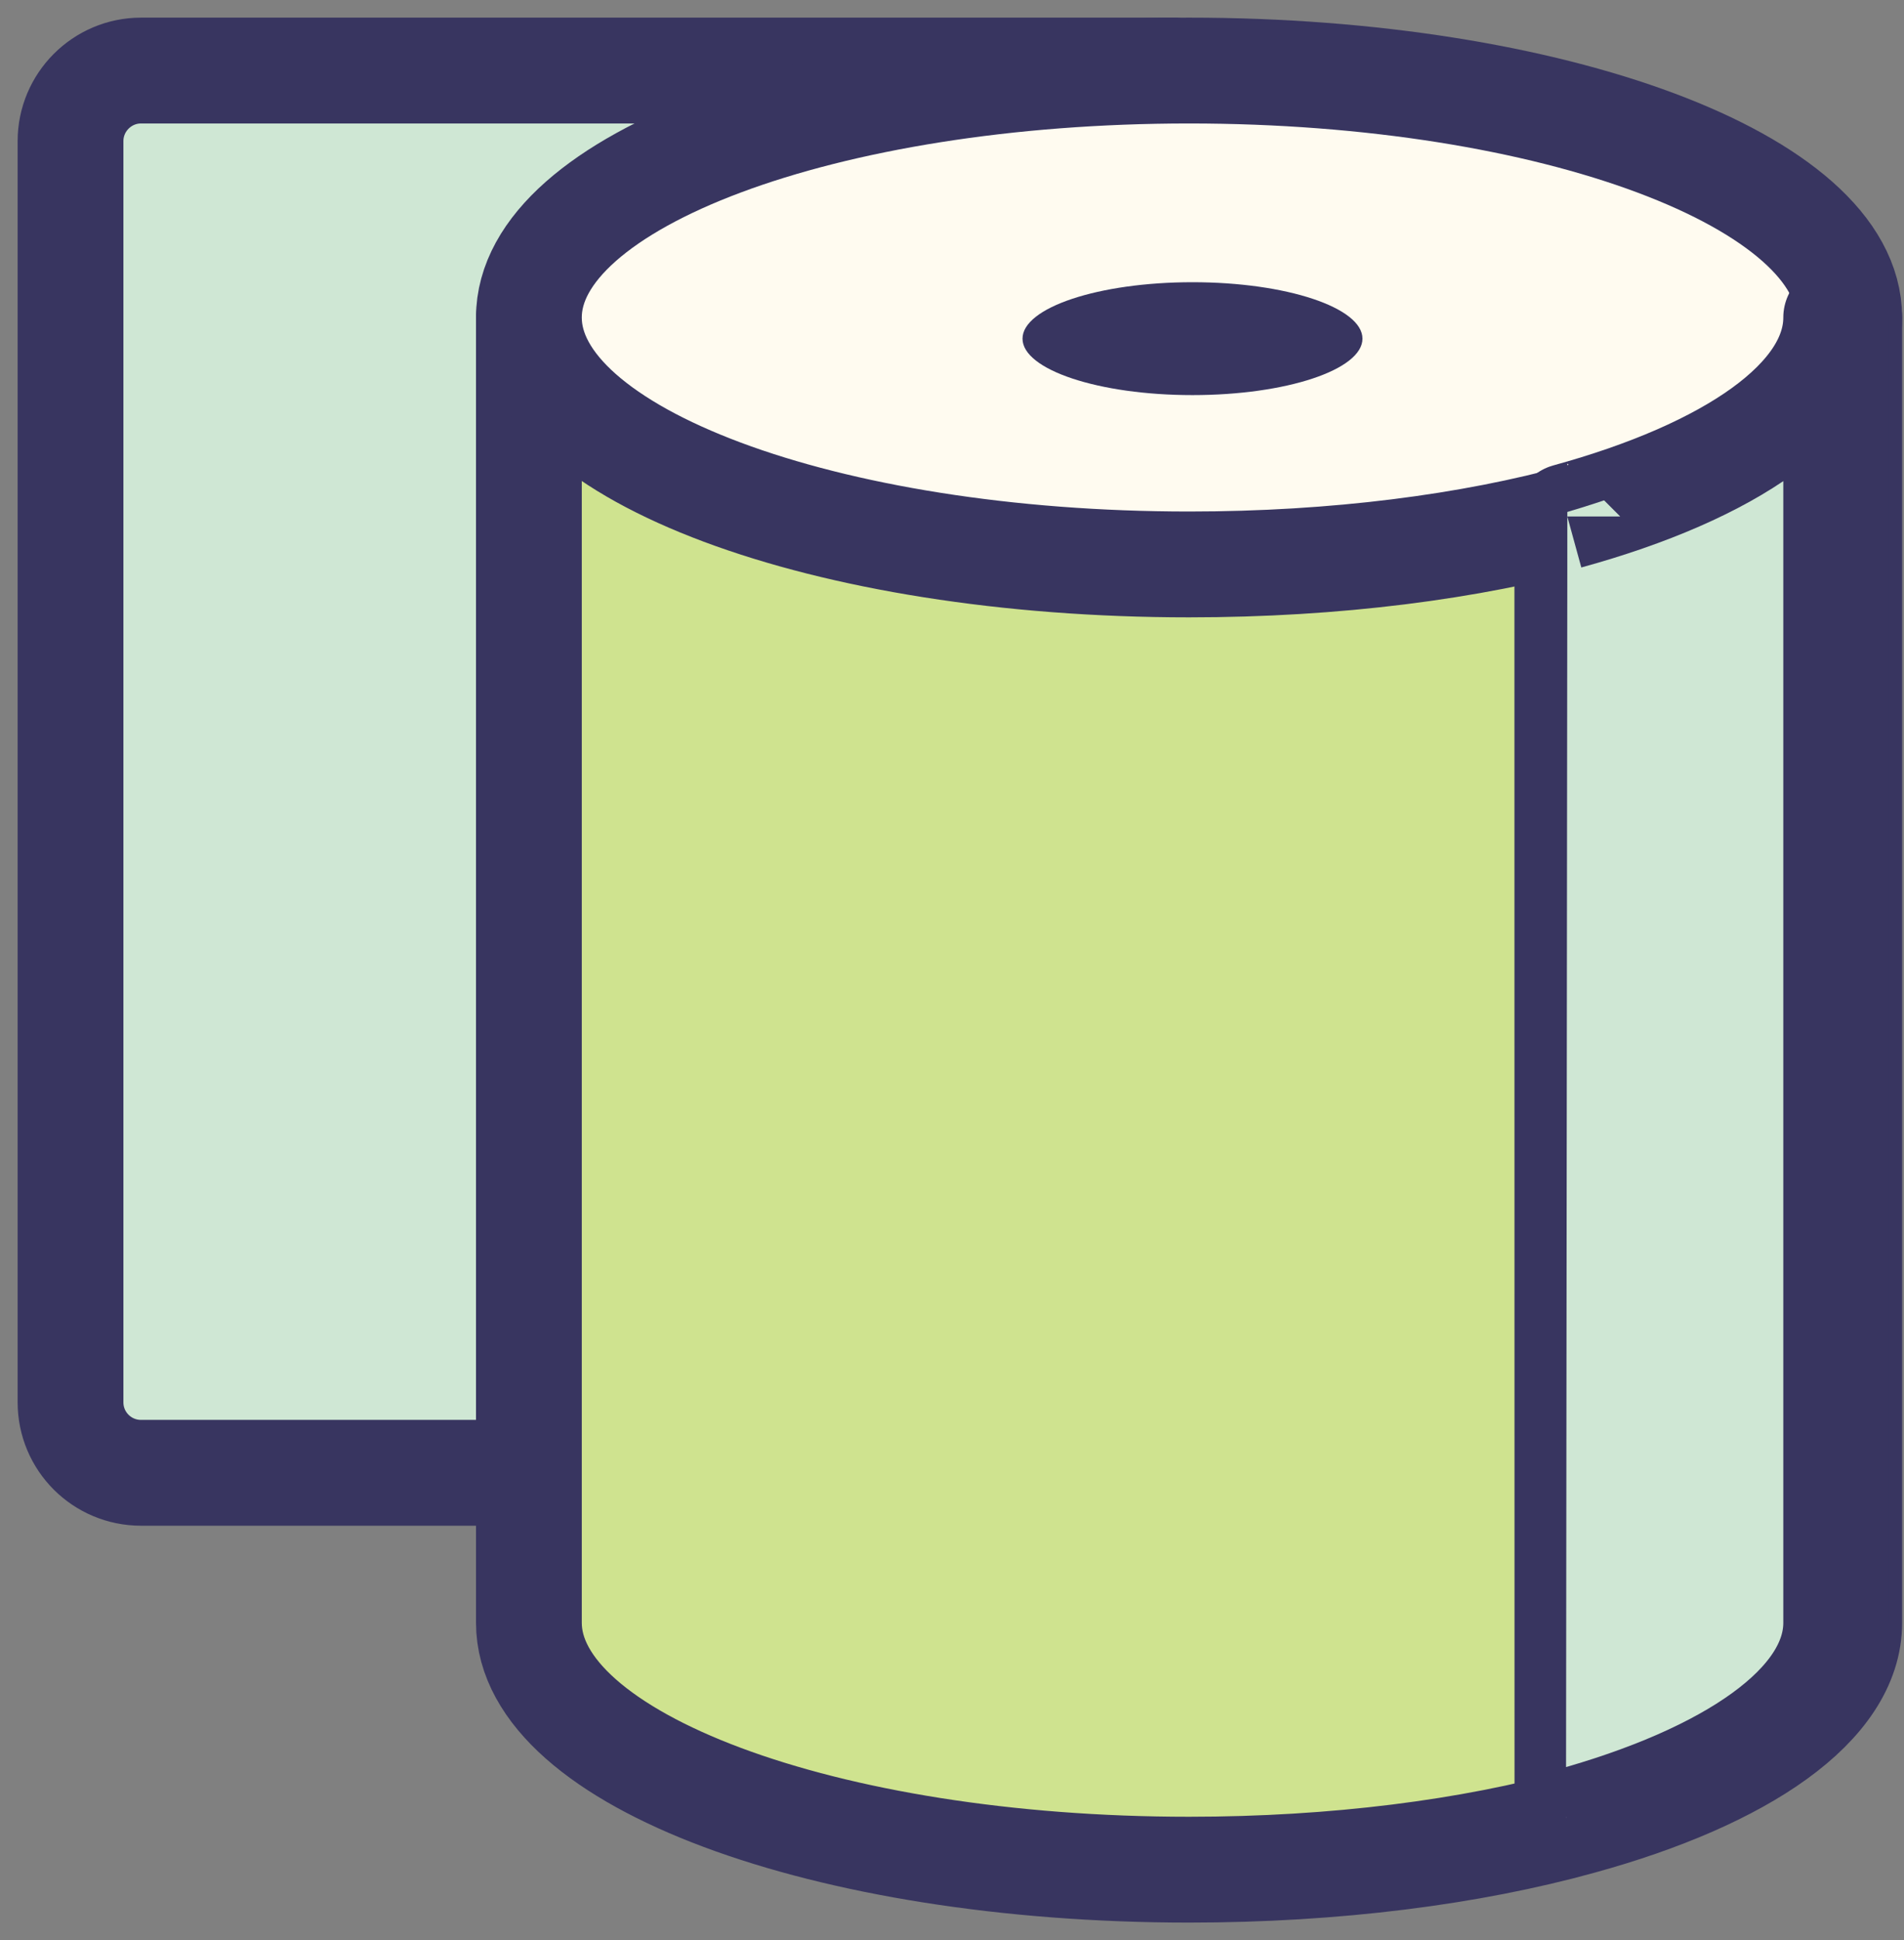 <?xml version="1.0" encoding="UTF-8"?>
<svg width="54px" height="55px" viewBox="0 0 54 55" version="1.1" xmlns="http://www.w3.org/2000/svg" xmlns:xlink="http://www.w3.org/1999/xlink">
    <rect x="0" y="0" width="54" height="55" fill="#808080" stroke="none"/>
    <!-- Generator: Sketch 59.1 (86144) - https://sketch.com -->
    <title>Group 4</title>
    <desc>Created with Sketch.</desc>
    <g id="Page-1" stroke="none" stroke-width="1" fill="none" fill-rule="evenodd">
        <g id="mortgage-" transform="translate(-580, -200)">
            <g id="Group-4" transform="translate(582, 202)">
                <path d="M2.66453526e-14,37.75 L2.66453526e-14,2 C2.66453526e-14,0.9 0.896,-5.32907052e-14 2,-5.32907052e-14 L31.277,-5.32907052e-14 L31.277,39.75 L2,39.75 C0.896,39.75 2.66453526e-14,38.86 2.66453526e-14,37.75" id="Fill-1106" fill="#CFE7D4"></path>
                <path d="M2.66453526e-14,37.75 L2.66453526e-14,2 C2.66453526e-14,0.9 0.896,-5.32907052e-14 2,-5.32907052e-14 L31.277,-5.32907052e-14 L31.277,39.75 L2,39.75 C0.896,39.75 2.66453526e-14,38.86 2.66453526e-14,37.75 Z" id="Stroke-1107" stroke="#383560" stroke-width="3" stroke-linecap="round" stroke-linejoin="round"></path>
                <path d="M50.447,44 L50.447,7 L13,7 L13,44 C13,47.87 21.383,51 31.724,51 C35.878,51 39.716,50.5 42.822,49.64 C47.447,48.37 50.447,46.32 50.447,44" id="Fill-1108" fill="#CFE38F"></path>
                <path d="M50.447,44 L50.447,7 L13,7 L13,44 C13,47.87 21.383,51 31.724,51 C35.878,51 39.716,50.5 42.822,49.64 C47.447,48.37 50.447,46.32 50.447,44 Z" id="Stroke-1109" stroke="#383560" stroke-width="3" stroke-linecap="round" stroke-linejoin="round"></path>
                <path d="M31.724,14 C21.383,14 13,10.87 13,7 C13,3.14 21.383,0 31.724,0 C42.064,0 50.447,3.14 50.447,7 C50.447,9.32 47.446,11.37 42.821,12.64 C39.716,13.5 35.878,14 31.724,14" id="Fill-1110" fill="#FFFBF0"></path>
                <path d="M31.724,14 C21.383,14 13,10.87 13,7 C13,3.14 21.383,0 31.724,0 C42.064,0 50.447,3.14 50.447,7 C50.447,9.32 47.446,11.37 42.821,12.64 C39.716,13.5 35.878,14 31.724,14 Z" id="Stroke-1111" stroke="#383560" stroke-width="3" stroke-linecap="round" stroke-linejoin="round"></path>
                <path d="M27,7.6 C27,8.48 29.158,9.2 31.821,9.2 C34.483,9.2 36.642,8.48 36.642,7.6 C36.642,6.72 34.483,6 31.821,6 C29.158,6 27,6.72 27,7.6" id="Fill-1112" fill="#383560"></path>
                <path d="M49.626,7 L49.626,44 C49.626,46.32 46.626,48.37 42.001,49.64 C42,49.64 42,12.64 42,12.64 C46.625,11.37 49.626,9.32 49.626,7" id="Fill-1113" fill="#CFE7D4"></path>
                <path d="M50.077,7 L50.077,44 C50.077,46.32 47.077,48.37 42.452,49.64 C42.451,49.64 42.451,12.64 42.451,12.64 C47.076,11.37 50.077,9.32 50.077,7 Z" id="Path" stroke="#383560" stroke-width="3" stroke-linecap="round" stroke-linejoin="round"></path>
            </g>
        </g>
    </g>
</svg>